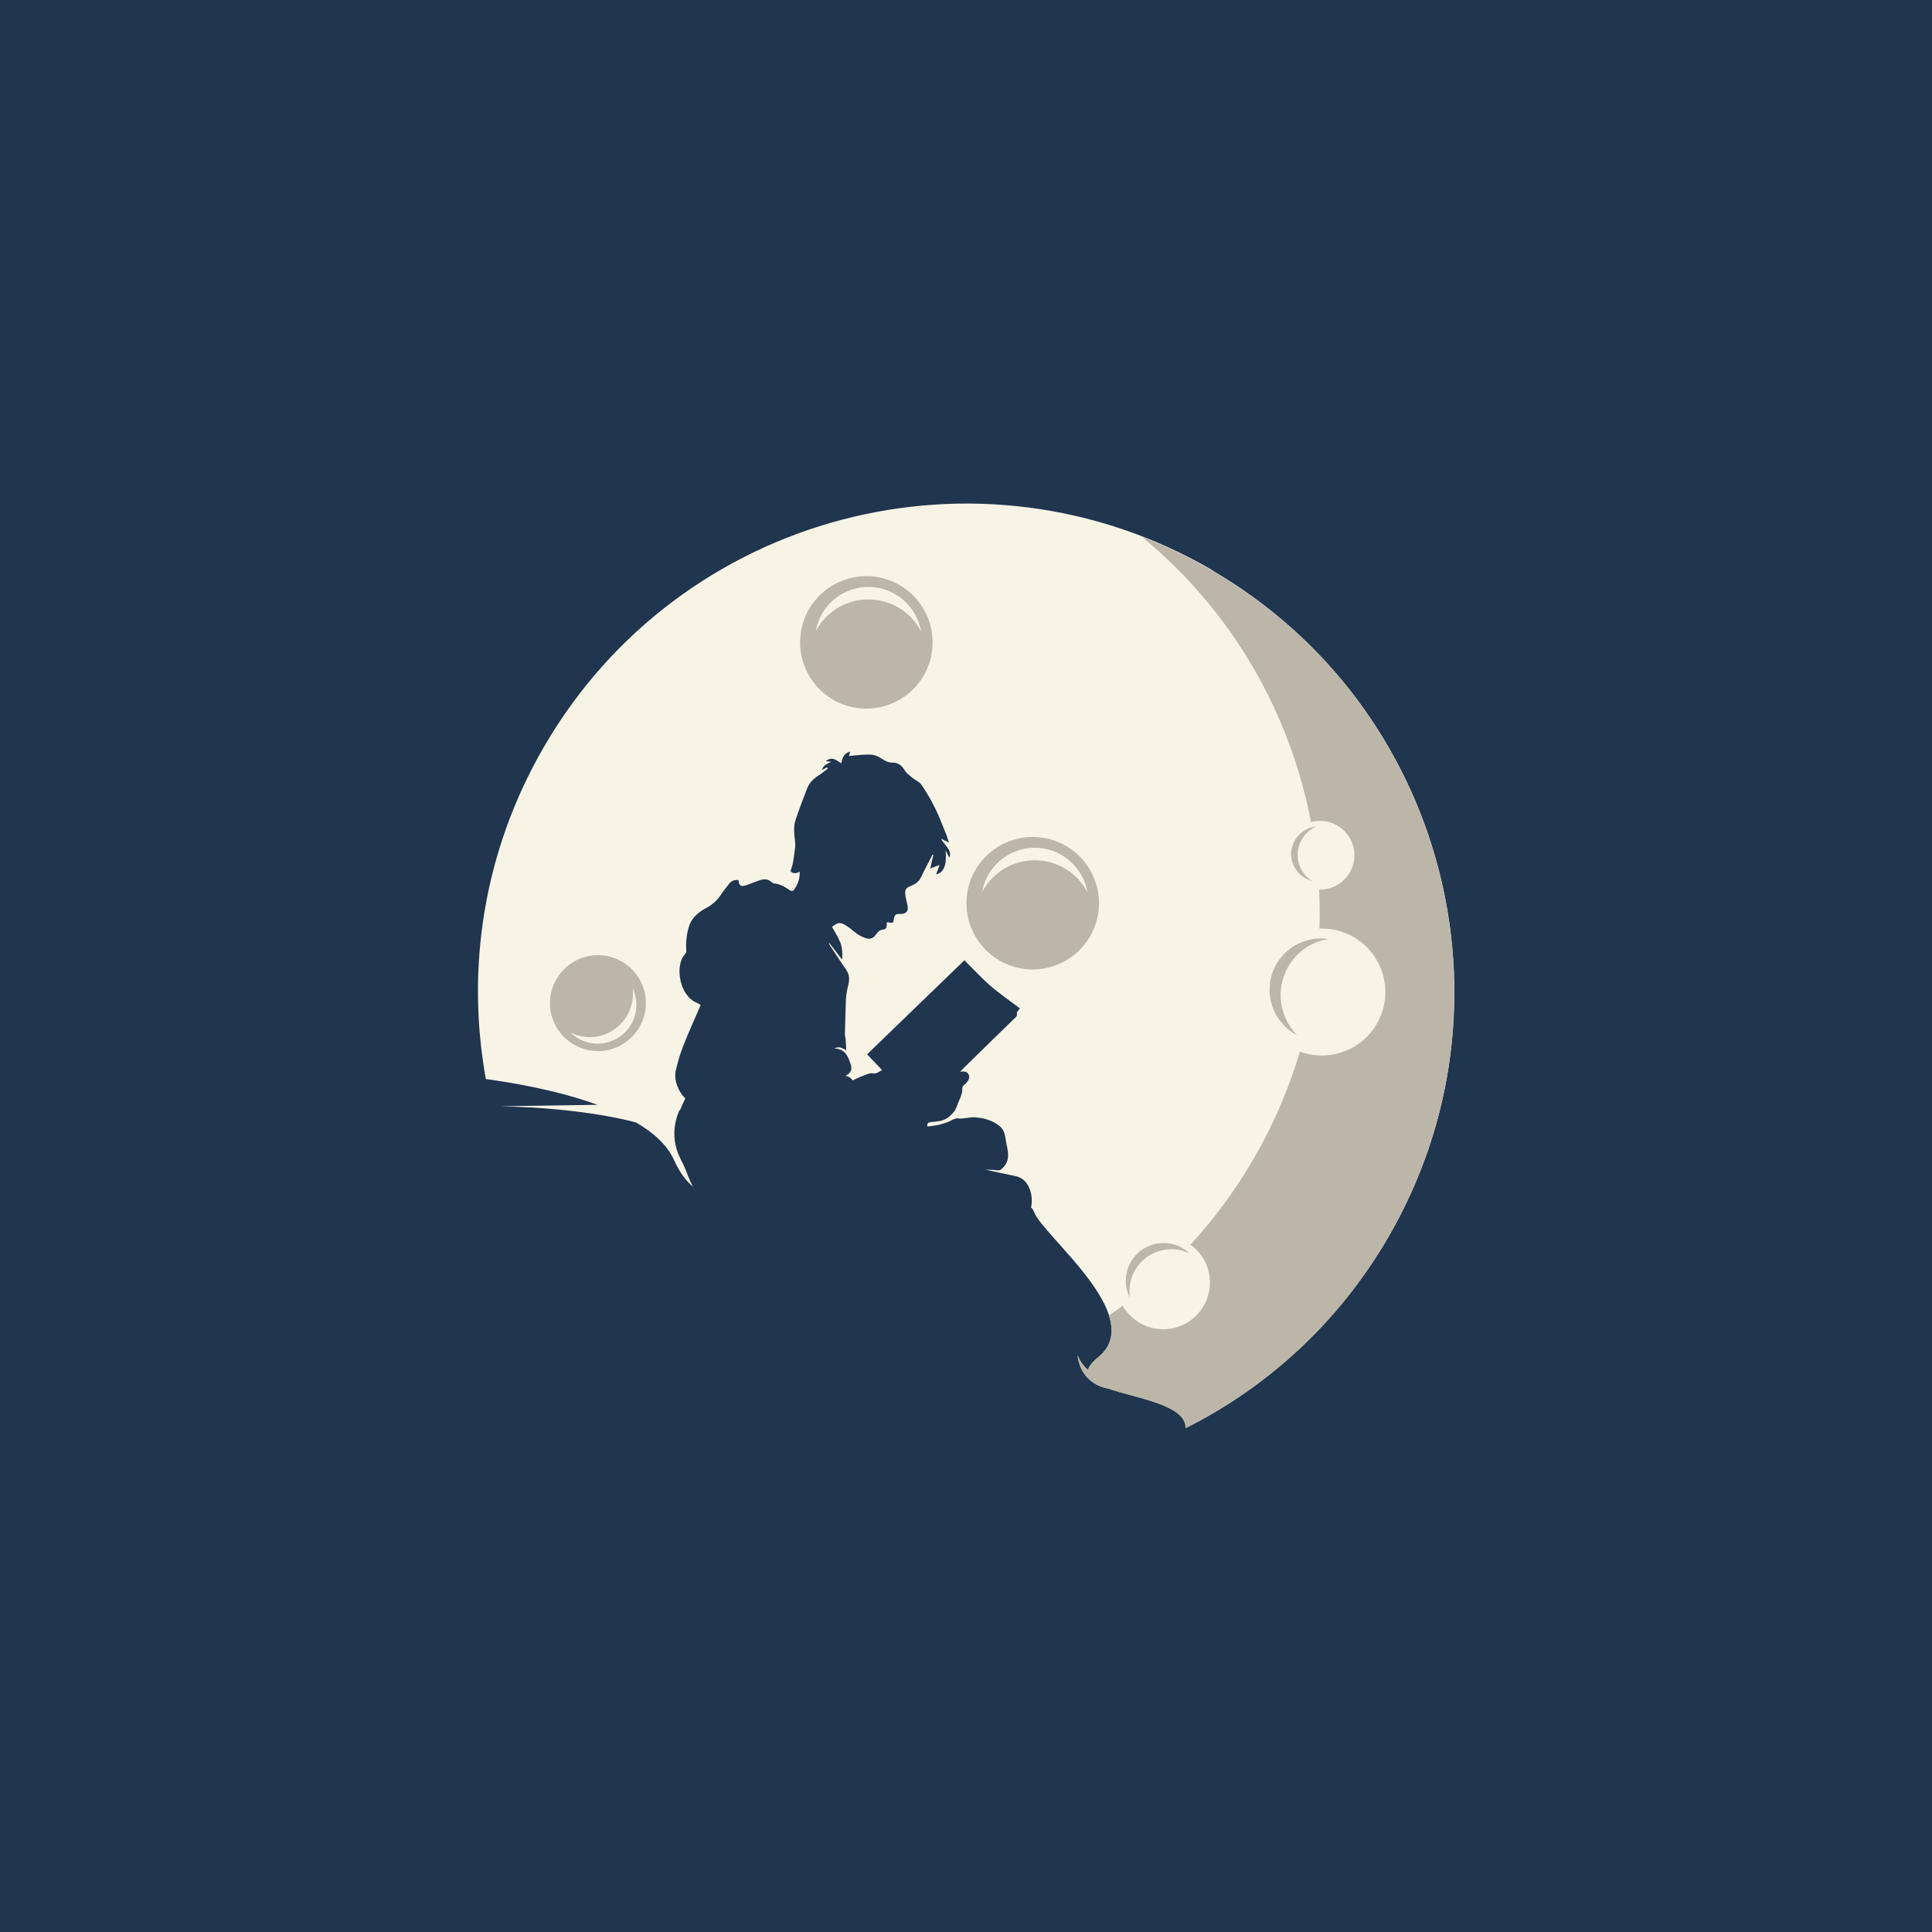 <?xml version="1.0" encoding="UTF-8"?>
<svg id="Layer_1" xmlns="http://www.w3.org/2000/svg" version="1.1" viewBox="0 0 1080 1080">
  <!-- Generator: Adobe Illustrator 29.0.1, SVG Export Plug-In . SVG Version: 2.1.0 Build 192)  -->
  <defs>
    <style>
      .st0 {
        fill: #bbb6a8;
      }

      .st0, .st1, .st2 {
        fill-rule: evenodd;
      }

      .st3 {
        display: none;
      }

      .st3, .st4 {
        fill: #20354e;
      }

      .st1 {
        fill: #bcb6a8;
      }

      .st2 {
        fill: #f7f4e5;
      }
    </style>
  </defs>
  <rect class="st4" width="1080" height="1080"/>
  <path class="st2" d="M677.4,318.7c130.3,75.9,174.3,242.9,98.5,373.2-27.7,47.5-67.4,83.5-113.1,106.4.4-13.1-27.3-16.6-43.5-22.2h0s-14.9-1.8-16.9-18.6c0,0,1.4,4.6,5.8,8.3.6-2,2.4-4.4,5.8-7.2,27.8-22.6-31.3-67.9-36-81.2-4.6-13.3-54.5-1.2-101-6.1-46.5-5-83.4,14.8-100.2-22.8-3.7-8.3-11.4-15.3-21.2-21-.6-.2-28.4-8.2-76.4-9.1l54.8-.8c-22.8-8.3-48.5-12.5-62.4-14.4-11.2-61.7-1.4-127.6,32.7-186.1,75.9-130.3,242.9-174.3,373.2-98.5Z"/>
  <path class="st1" d="M488.5,322.3c20.3,2.3,34.9,20.7,32.6,41-2.3,20.3-20.7,34.9-41,32.6-20.3-2.3-34.9-20.7-32.6-41,2.3-20.3,20.7-34.9,41-32.6Z"/>
  <path class="st2" d="M488.8,328.3c13.5,1.5,23.9,11.9,26.1,24.7-4.9-9.5-14.3-16.4-25.7-17.7-14.1-1.6-27.1,5.8-33.2,17.6,2.7-15.5,17-26.4,32.9-24.6Z"/>
  <path class="st1" d="M347.2,584.2c-12.9,7.2-29.2,2.5-36.4-10.5-7.2-12.9-2.5-29.2,10.5-36.4,12.9-7.2,29.2-2.5,36.4,10.5,7.2,12.9,2.5,29.2-10.5,36.4Z"/>
  <path class="st2" d="M344.5,580.7c-8.6,4.8-19.1,3-25.7-3.6,6.9,3.5,15.3,3.7,22.6-.4,8.9-5,13.5-14.8,12.2-24.3,4.9,10.3,1.1,22.7-9,28.3Z"/>
  <path class="st0" d="M638,299.8c101.9,83.5,131,230.8,62.6,348.3-20.9,35.9-48.7,65.2-80.7,87.3,2.8,8.8,1.9,16.9-6,23.3-3.4,2.8-5.2,5.1-5.8,7.2-4.3-3.7-5.8-8.3-5.8-8.3,2,16.8,16.9,18.6,16.9,18.6h0c16.2,5.6,43.9,9.2,43.5,22.2,45.7-22.9,85.5-59,113.1-106.4,75.9-130.3,31.8-297.3-98.5-373.2-12.8-7.5-26-13.8-39.4-18.9Z"/>
  <path class="st1" d="M581.5,468.1c20.3,2.3,34.9,20.7,32.6,41-2.3,20.3-20.7,34.9-41,32.6-20.3-2.3-34.9-20.7-32.6-41,2.3-20.3,20.7-34.9,41-32.6Z"/>
  <path class="st2" d="M581.8,474.1c13.5,1.5,23.9,11.9,26.1,24.7-4.9-9.5-14.3-16.4-25.7-17.7-14.1-1.6-27.1,5.8-33.2,17.6,2.7-15.5,17-26.4,32.9-24.6Z"/>
  <path class="st2" d="M637.1,694.4c12.5-7.3,28.4-3,35.7,9.4,7.3,12.5,3,28.4-9.4,35.7-12.5,7.3-28.4,3-35.7-9.4-7.3-12.5-3-28.4,9.4-35.7Z"/>
  <path class="st0" d="M639.8,697.7c8.3-4.8,18.6-3.4,25.2,3-6.8-3.3-15-3.2-22,.8-8.6,5-12.8,14.7-11.4,24-5-9.9-1.5-22.1,8.2-27.8Z"/>
  <path class="st2" d="M706.6,540c8.1-17.9,29.1-25.8,46.9-17.8,17.9,8.1,25.8,29.1,17.8,46.9-8.1,17.9-29.1,25.8-46.9,17.8-17.9-8.1-25.8-29.1-17.8-46.9Z"/>
  <path class="st0" d="M712.2,541.5c5.4-11.9,17.9-18.4,30.2-16.6-10.1,1.7-19.2,8.3-23.7,18.3-5.6,12.4-2.6,26.4,6.4,35.5-13.4-7-19.1-23.3-12.9-37.2Z"/>
  <path class="st2" d="M719,474.5c2-10.4,12.1-17.3,22.5-15.3,10.4,2,17.3,12.1,15.3,22.5-2,10.4-12.1,17.3-22.5,15.3-10.4-2-17.3-12.1-15.3-22.5Z"/>
  <path class="st0" d="M722.1,474.6c1.3-7,7.1-11.9,13.8-12.6-5.1,2.2-9.1,6.8-10.2,12.6-1.4,7.2,1.9,14.2,7.8,17.9-7.9-2-13-9.9-11.5-18Z"/>
  <path class="st4" d="M380.1,620.6c.9-2.2,2-4.4,3-6.6-3.8-3.5-6.5-10.2-5.4-15.2,1-4.7,2.4-9.3,4.1-13.8,3-7.7,6.5-15.3,9.9-23.2-.5-.3-1.4-.9-2.3-1.3-9.4-3.8-12.4-20.3-6.6-27,.4-.4.8-.9.8-1.4,0-2.6-.2-5.2.2-7.8.3-2.7.9-5.5,1.9-7.9,1.8-4.1,5.2-6.8,9.2-8.9,3.4-1.8,6.1-4.3,8.2-7.5,1.4-2.1,3-4.1,4.6-6.1,1.3-1.6,3-2.2,5.1-1.9.5,3.3,1.3,3.8,4.5,2.8,2.4-.8,4.6-1.8,7-2.6,2.5-.9,5-1.1,7.1,1,.3.3.7.5,1.1.6,3.6.3,6.5,2.1,9.4,4.1.4.2,1.4.2,1.6-.1,2.4-3,3.7-6.3,3.5-10.6-2.1,1.4-3.8,1.1-5.1-.2.5-1.6,1-3,1.3-4.5.4-2.1.7-4.3,1-6.5.2-1.7.5-3.5.3-5.2-.5-4.2-1.1-8.4.2-12.4,2-6,4.2-11.8,6.5-17.7,1.3-3.4,4-5.8,7.1-7.7,1.6-1,3-2.3,4.5-3.4-.2-.2-.3-.4-.5-.7-.9.5-1.8,1-2.8,1.6.5-2.6,2.8-3.5,5.2-4.7-1.3-.1-2.1-.2-3.1-.3,3.5-2.9,6-.5,8.7,1.2.5-3.1,1.5-5.6,4.9-6.6-.2,1-.4,1.7-.6,2.5,3.9-.3,7.7-.9,11.5-.8,2.1,0,4.5.8,6.3,2,2.1,1.4,4,2.5,6.5,2.5,3,0,5.1,1.4,6.7,4.1,1.1,1.8,3,3.2,4.7,4.6,1.6,1.3,3.8,2.1,4.8,3.7,2.8,4.1,5.3,8.4,7.5,12.8,2.2,4.4,4,9.1,5.8,13.6.8,1.8,1.3,3.7,2.1,5.9-1.8-.9-3.2-1.5-4.5-2.2,1.1,2,2.5,3.4,3.7,5.1,1.6,2.3,1.7,3.9,1,5.5-.7-1.2-1.4-2.6-2.1-4,.8,7.9-1,12.5-5.3,13.4.6-1.7,1.2-3.4,1.9-5.3-2,.8-3.6,1.4-5.2,2,.6-2.8,1.2-5.2,1.8-7.7-.2,0-.4,0-.5-.1-2.1,4.2-4.4,8.3-6.4,12.6-1.2,2.6-3.2,3.9-5.6,4.9-2.9,1.2-3.6,1.9-3.2,5.1.2,2,.8,3.9,1.2,5.8.7,3.2-.6,4.7-3.8,4.8-.4,0-.9,0-1.3,0-1.5,0-2.2.9-2.4,2.3-.5,2.9-.5,2.9-3.3,2.4-.3,0-.5,0-.8,0,0,1.7.2,3.9-1.8,4-2.2.2-3.3,1.4-4.3,2.9-1.3,1.9-3.2,2.7-5.4,2-1.6-.5-3.2-1.2-4.5-2.1-2.1-1.4-4-3.2-6.1-4.6-3.6-2.5-5-2.4-8.5.3,1.5,2.8,3.3,5.5,4.5,8.4,1.2,3,1.5,6.2,1.1,9.9-2.6-3.4-4.9-6.5-7.3-9.5,0,.7.3,1.2.6,1.7,3,4.6,6.1,9.2,9.2,13.8,1.8,2.7,1.7,5.5.9,8.6-.6,2.4-1,4.8-1.2,7.3-.3,6.6-.4,13.3-.6,19.9,0,.8.3,1.7.4,2.5.1,1.9.2,3.8.4,6.4-2.4-1.4-4.2-2.3-6.7-1,6.3.2,7.7,4.7,9.2,9,.9,2.7,0,4.9-3.1,6.3,2.2.4,3.4,1.3,4.1,2.6l1.4-.7c2-.9,3.4-1.6,4.9-2.1,1.6-.6,3.4-1.5,4.8-1.2,2.5.5,3.7-1.1,5.4-1.8-2.8-3-5.5-5.8-8.4-8.8,18.1-17.5,36.2-35,54.4-52.6,5,4.9,9.6,10,14.7,14.4,5.2,4.5,10.9,8.3,16.3,12.5-.7,1.1-1.9,2.1-1.7,2.8.4,1.6-.6,2.2-1.5,3-8.6,8.4-17.2,16.7-25.7,25.1-1.4,1.3-2.7,2.7-4.5,4.5,2.4-.3,3.9-.2,4.8,1.6.8,1.9-.2,3.3-1.3,4.6-.3.3-.5.7-.9.9-1.2.8-1.5,1.8-1.4,3.3,0,1.1-.5,2.3-.8,3.4-.2.6-.5,1.2-.7,1.7-1.1,2.4-1.7,5.3-3.4,7.2-2,2.3-4.5,4.5-8,4.9-1.6.2-3.2.5-4.8.6-1.5.1-2,.8-1.8,2.4,4.2-.3,8.1-1.1,11.9-2.7,1.7-.7,3.5-2,5.1-1.8,3.3.4,6.5-.8,9.6-.6,4.9.3,9.9,1.7,13.8,4.9,3.2,2.5,3.1,6.6,3.9,10.3,1.1,4.9,1.8,9.6-2.6,13.5-.9.8-1.5,1.1-2.7.9-2.1-.3-4.3-.3-6.5-.4,5.6,1.4,11.1,2.4,16.6,3.6,4.5.9,7,3.9,8.4,8.1,3.5,10.6-4.1,22.1-11.7,26.7-1.7,1-3.4,1.4-5.1-.3-1.2.7-2.3,1.6-3.5,2.1-1,.4-2.2.6-3.1.4-1.9-.6-3.5-.3-5.3.4-3.3,1.3-6.6,2.8-10,3.4-11.5,1.8-22.9.5-34.3-1-5.2-.7-10.4-1.3-15.5.6-2.2.8-4.4.7-6.6-.4-.6-.3-1.5-.2-2.1.1-1.5.8-2.9,2.4-4.5,2.6-6.9,1.2-13.8,1.4-20.2-2.5-2.9-1.8-6-1.4-9.2-.7-2.1.5-4.6-.2-6.4,1.6,0,0-.1,0-.2,0-1.6-.7-2.7.4-3.8,1.2-.9.6-2,1.5-2.7,1.3-2.1-.7-3.8-.6-5.6.7-.3.2-.8.2-1.2.2-1.8,0-3.7.2-5.5,0-2.9-.3-5.9-.5-8.6-1.3-1.7-.5-3-2.4-5.2-2.3-.3,0-1-.7-1.1-1.2-.3-1.1-.9-1.4-1.9-1.6-.7-.1-1.4-.7-1.8-1.3-1.4-1.8-1.3-4.2.4-6,2.1-2.1,4.4-3.9,6.3-5.7-1.5-2-3.2-4-4.6-6.1-.9-1.4-1.2-3.6-2.4-4.2-1.3-.6-3.3.1-5,.4-2,.3-3.7-.1-4.7-2-1.8-3.6-3.5-7.3-5.2-10.9-1.5-3.4-2.6-7-4.4-10.3-5.1-9.4-5.6-18.8-1.5-28.6Z"/>
  <path class="st3" d="M497.1,383c-.2,1-.4,1.9-.5,2.8l.4.2.6-2.8-.5-.2c.5-.7,1-1.5,1.6-2v.4c-.4,1.9-.1,4.1,0,6.1.3-.9.9-3.5,1.5-4l1,1.6h.4c0-.1.1-.5.1-.5.5-1.4,1.1-2.7,1.8-4.1l-1.3,6.4c1.6-1.1,3.6-2.9,5.6-2.6h.5c0,0-.8.3-.8.3,2.7.8,6-.6,8.9.3l-1.4.2v.4s9.3.7,9.3.7c-1.5.5-2.8.9-4.3,1.1,1.4.3,2.8.5,4.2,1-1.6.4-4.2-.3-5.9-.5,6.7,3,13,6.5,18.9,11,2,1.5,4,3,5.5,5,1.7,2.4,2.5,5.4,4.1,7.9,2.7,4.2,5.9,7.6,7.7,12.4,1.1,2.8,1.4,5.8,1.7,8.8.2,1.5.5,3.2.1,4.7-.3-1-.5-2.1-1-3,.2,1.9.5,3.8,0,5.7h-.3c0,.1,0-.2,0-.2,0-1.1,0-1.7-.6-2.7-.4-.8-.6-1.4-1.3-1.9l-.2-.3.2.3c.5,2.7.8,5,0,7.7l-.5-6.7c-.2,1.4-.1,3.1-1.3,4.1h-.2c0,.1-.2-1.6-.2-1.6h-.3c0-.1-.5,1.9-.5,1.9h-.3c0,.1-.7-6-.7-6-.2,2.3-.4,4.1-1.4,6.2l.2-5.8c-1.2,4.5-1.5,9.5-2.2,14.1-.4,2.3-.7,4.9-1.7,7.1-1.7,3.6-5.9,4.4-7.1,8.6-1,3.5,0,8.3,0,11.9,0,1.4.2,3.3-.3,4.6-.3.8-.7,1.4-1.4,1.8-.9.6-2.2.7-3.3.5-1.4-.4-2.4-1.2-3.9-.4-.6.4-1.3,1-1.5,1.7-.1.5,0,1-.1,1.4,0,1.1-.3,2-1.1,2.8-1.2,1-4.2.6-4.8,1.2-.4.5-.1,3.1-.6,3.5-1.1,1-3.5,1-4.7,2.2-1,1-1.5,2.7-2.1,4-1.2,2.7-4,4.2-6.9,3.9-3.2-.4-6.3-2.4-9-4-1.2-.7-3.1-2.2-4.6-2.2-1.2,0-2.4.9-3.3,1.6-2.9,2.1-4.7,5.4-5.6,8.8,2.4,2.1,4.7,4.4,6.9,6.7,1.5,1.5,3.1,2.9,4.3,4.5,4.7,6.5,6.7,16.3,7.3,24.2.3,3.5.1,7-.3,10.5-.6,4.8-1.5,9.5-1,14.3.5,5.2,1.9,10.8,3.3,15.8.5,2.1,1.9,5,1.9,7.1-1.3.7-2.8,1.4-4,2.3.8,4.4,4.1,22.5,7.1,24.5,1,.6,2.4.9,3.5,1.2l7.1,1.8c13.8,3.5,27.7,7.5,42.1,5.7,1.8-.2,3.9-.4,5.7-.9,1.8-.5,3.5-2.1,5.1-3.2,2.7-1.9,6.3-4.3,9.4-5.5,2.4-1,5.3-1.3,7.9-1.9,4.9-1.2,9.6-2.8,14.2-4.9.8-.4,2.5-.9,3.1-1.4.5-.4,1.1-1.6,1.5-2.1,1-1.5,2.2-3,3.5-4.3,1.6-1.6,3.7-1.8,5.1-3.3l14.6-14.3c2.3-2.2,4.9-5.4,7.8-6.7.5-.2.9-.2,1.5-.2,2.5,1.5,2.7,5,4.7,6.6l8.3-8c2-1.9,5-5.6,7.6-6.3.8.2.8.2,1.3.8.3,3.9-9.1,28.8-8.5,29.6.9,1.3,1.5,2.6,1.2,4.2-.4,2.8-2,4.1-4.1,5.8l.3.2c1.4,1.4,2,3,1.9,4.9,0,1.8-.2,3-1.6,4.2-1.1,1-2.5,1.8-3.8,2.5v.4c.5,2.5.2,5-1.4,7.1-1.6,2.1-6.3,3.9-8.8,5,5,6.9,9.6,13.7,13.5,21.2,3.1,5.9,5.6,12.1,8.2,18.2l4.6,10.6c.9,2.1,1.6,4.4,2.8,6.4,1.1,1.8,2.5,3.5,3.7,5.1l5.9,8.1,16.1,24.4c3,4.9,6.4,10.2,8.6,15.4-2.5,3-5.9,5.6-9.2,7.6.8,1.1,1.6,2.5,2.6,3.5l.2-.3c.9-1.3,1.5-2.2,3.1-2.5,1.6.5,3.4,2.7,4.7,3.9l6.1,5.4c8.5,7,17.3,13.7,27.2,18.6-.3-2.7-1-5-2.1-7.4-.2-.4-.1-.2-.2-.8,1.4,1.2,2.2,2.7,2.8,4.4.3.8.6,2,1.1,2.6l.2.6-.2-.6c0-1.2-.5-2.5-.8-3.6,1.2.9,1.8,2,2.2,3.4l.9,2.8c.3-2.2.4-4.7,0-6.9-.3-1.5-.9-2.9-1.2-4.4v-.3c1.4,1.9,2.6,4.2,2.5,6.7,0,.4,0,.3.1.6v-.3c1.1-3,2.7-5.7,4.9-8-.9,2-1.8,3.9-2.1,6-.2,2.2,0,4.4-.1,6.6,1.3-3.2,2.7-7.7,5.2-10.2-1.2,3.2-2.4,6.2-3,9.6-.1.8-.4,1.8,0,2.6l.5.2c1.1-1.6,1.7-3.5,2.8-5.1,1.1-1.6,3.1-2.9,4.8-3.9-2.5,3.3-4.2,6.3-5.8,10.1,2,.6,4,1.2,6,1.6,2,.4,4.7.4,6.5,1.3,1.2.6,2.3,1.8,3,3,1.1,1.8,1.7,5,1.2,7.1-.8,2.7-3.5,4.9-5.9,6.2-7,3.7-15.6,5.1-23.4,5.7-6.4.5-13,.7-19.4,0-8.7-1-17.4-3-26.2-3-2.9,0-5.8.1-8.6,1-1.9.6-3.9,1.5-5.8,1.9-1.9.4-4.2.3-6.1.3-6.2-.1-13.3-.7-19.2-2.6-1.3-.4-2.4-1-3.5-1.7-.3-3.8-.4-8-1.3-11.7-.6,2.8-1.4,5.7-2.5,8.3l-1.6-6.6c-.5,4.6-.6,9.4-1.9,13.8l-1.7-9c-.3-1.7-.5-3.8-1.2-5.4-.3,5.3-1,10.2-2.3,15.4-.9-4.8-2.3-9.1-4.6-13.5-1.5,4.4-3.6,9-6.3,12.8-.4-3-.9-5.9-1.8-8.8l-4.9,10c-.7,1.4-1.2,3-2,4.3v-.3c.1-3.8-1-8.1-1.6-11.9-.5,5.4-1.8,10.2-3.4,15.4-.4-5.1-1.4-10-3.3-14.8-.2,2.5-.2,5-.5,7.5-.3,2.3-.9,4.3-1.5,6.5l-3.4-13.9c-.3,3.5-.8,6.8-1.7,10.2-.3,1.1-.6,2.6-1.2,3.6-.8-4.3-1.3-8.6-2.9-12.8-.3-.7-.6-1.8-1.1-2.4-.4,5.4-1.3,10.4-2.5,15.6-1.1-6.1-1.5-12.2-4.3-17.9.2,4.8,0,9.8-1.1,14.4l-4-10.1c-.9,4.5-2.5,8.7-3.9,13.1l-2.8-10.8-4.5,11.8c-2.6-4.3-3-9.7-3.2-14.6-3.2,4.9-5.4,10.8-7.6,16.2l-1.9-4.7c-.6,3.1-1.8,5.9-2.9,8.8l-4.6-12.3c-.5,3.7-.9,7.6-2.6,11-1.3-2.1-2.2-4.4-3.4-6.6-1-1.8-2.2-3.4-3.3-5.1,1.3,6.1,2,12.3.8,18.5l-4.7-14.8c-.6,4.2-1.2,9.6-3,13.4-.8-3.8-1.1-8-2.3-11.6-1,6.2-3.2,12-6,17.7l-3.4-14.5c-.6,4.5-1.5,8.7-2.7,13.1-.3,1.3-.5,2.9-1.2,4-.9-2.5-2.2-4.9-3.2-7.4-.6-1.6-.9-3.4-1.4-5-.6,3.8-1.4,6.6-3.1,10l-6.5-14.4c-.7,4.7,0,9.5-.6,14.2l-4-17.2-2.4,14.1c-.4,1.7-.6,3.6-1.2,5.3l-2.1-11-5,12.6c-1.2-3.7-1.7-7.5-2.8-11.2-.4-1.3-.7-2.7-1.3-3.8l-9.3,15c-1.8-2.8-2.5-6-3.5-9.1l-1.9,12.6c-2.2-3.6-4.1-7.4-5.3-11.5-.5,4-1.4,8.4-2.8,12.2l-5.6-12.9v.4s-1.8,8.7-1.8,8.7c-2.6-4.4-4.1-9.3-7.1-13.5,1,4.2,1.7,8,1.7,12.3l-9.4-15.3.3,16.4c-3.2-4.5-5.3-9.8-8.1-14.5l1.4,8.4c-1.7-2.6-2.8-5.5-4.1-8.3l-3.7-7.6c.5,3.5.7,6.7.7,10.3,0,1.4.2,3-.4,4.3-.6-.7-.8-1.9-1-2.7l-1.7-6.3c-.1-.6-.2-1.6-.6-2-1.1,5-.9,9.5-1.2,14.6l-8.7-18.9c1.2,5.6,2.2,10.4.7,16.1l-3.5-7.8-1.5,6-1.3-7.3c-.4,2.4-1,4.7-1.9,6.9-2.4-4.1-4.9-7.9-6.3-12.4l-1.7,9.7-5.5-13.7-1.2,10.2c-.9-1.6-1.5-3.4-2.3-5-1.2-2.3-2.7-4.4-4.1-6.4-.3-.4-1-1.6-1.3-1.7.4,4.5,1.3,10,.7,14.4-1.7-2.7-3-5.7-4.6-8.4-1.4-2.5-3.2-4.9-4.9-7.2,1.4,5.7,1.5,10.5,1.2,16.2l-7-13.1c.3,2.6.3,5.1,0,7.7-.8-.5-1.4-1.7-2-2.5-2.5-3.5-4.2-7.1-5.9-11,0,2.9-.4,5.7-.9,8.6-.2,1-.3,2.1-.7,3l-4.5-8.6c-.6-1-1.2-2.5-2.1-3.2l-.2-.3.2.3c.6,3.6.1,6.8-1.2,10.2-.4-3.6-1.6-6.7-3.3-10-.6,3.2-1.4,9.7-4.2,11.6h-.3c-1.1-1-1.5-5.7-1.8-7.5,0,3.2-.3,6-1.5,9l-.2.5v.3c-.7-1.8-1.3-3.6-1.7-5.4l-1.9,4.7-.4.2c-1.3-3.3-.2-6.9-.9-10.2l-4,8.8c-.8,1.7-1.5,3.5-2.7,5h-.4c-.1-.8-.2-1.5-.2-2.4h-.4c-2.2,2.3-4,4.4-5.6,7.2l-.8-9.1c-.9,3.3-2.1,6.4-4.2,9.1-.7-.7-.8-1.8-1.2-2.7-.3.4-.4.8-.6,1.3-.5,1.1-1.1,2.2-1.8,3.2.3-3.1.7-6.7.2-9.8l-.2.4-4.7,8.2c-1.6-3.1-2.4-6.6-3.8-9.8l-1.2,11.6c-.8-2.2-3.7-11.7-4.9-13l-1.7,17.8-4.1-17.2c-.9,5.4-2.1,10.6-4.1,15.8l-3-8.9c-1.4,2.7-2.3,5.6-3.4,8.5l-3.3-8.6v.4c-.5,2.8-1.5,5.3-2.8,7.8-1.1-3.4-2-7.1-5.4-9-1.9-1.1-3.8-1.5-6-1.5l-1.6-3.4-1.5,5.9c-2.4-3.9-3.9-8.1-6-12.1,0,4.6,0,8.9.9,13.4-3.2-2.2-4.9-5.5-7-8.7-1.4-2.2-3-4.3-4.7-6.3.5,1.4,1.3,3,1.6,4.5.6,2.8.1,6.1-.3,8.9-2.5-.9-4.6-1.8-6.4-3.8-.8-.9-1.5-1.9-2.4-2.6l-.2-.3.2.3c0,2,1.7,4,1.1,6.1-.6-.1-.9-.3-1.4-.7-.4-.3-.5-.4-1-.6v.9c-.3.7-.3,1.1-1,1.5l-4.4-8.2-2,6.6-4.5-11.3c-.4,3.4-.9,6.7-1.8,10-1.5-3.6-2.3-7.3-3.1-11,0,0-3.9,9.1-4.4,10-.8-3.7-.6-7.6-1.4-11.3-1.9-8-8.5-14.1-12.6-21,4.7,2.9,9.1,6.2,13.2,9.8l-2.9-9.5c-2.1-5.9-5.1-11.5-8.4-16.8,9.1,5.5,14,14.8,18.1,24.2-.2-1.7-.6-3.4-.7-5.1-.4-4.7-.3-9.1-.1-13.8,0-2,0-4.1.4-6,.5.2.5.6.6,1,.7,2.3.9,4.9,1.5,7.3,1.2,5.2,2.9,10.3,4.9,15.2v-4.3c.3-2.4-.8-3.7-1.8-5.8l-2.2-4.9-.2-.5c.8.5,1.5,1.7,2.2,2.4.9,1.2,2,2.2,3,3.3,0-2.4.5-4.6,1.5-6.9,1.3-3.2,4.1-8.2,7.4-9.6-.2.5-.6.9-.9,1.3-3.7,4.4-5.7,10.8-5.1,16.6,0,.9.2,1.7.9,2.3,1.6-2.2,2.1-7,3-9.7,1.6-4.9,3.9-9.9,6.9-14.1l-2.1-7.5c2.9,3.8,5.3,8.2,7.3,12.5,1,2.1,2,4.1,2.6,6.3l.6,2.3c.4-4.7-1.2-9.2-2.5-13.7,1.2.8,2,2.2,2.6,3.5,2.4,4.3,3.4,9.2,5.8,13.4.6-2,1.5-4,2.5-5.9.4-.7,1.4-2.2,1.3-2.9-.4-6.7-5.4-13.7-10.2-18.1.3,0,.3,0,.6.1,1.3.5,2.7,1.7,3.8,2.6,4.4,3.7,7.6,7.9,10,13.1.7-1.2.7-4.2.3-5.5-1.7-5.8-3.4-11.4-6.2-16.8-1.7-3.3-3.7-6.1-5.7-9.1l.5.2c1.4.6,2.9,2.1,4.1,3.1,5.1,4.8,9.4,11.4,12.2,17.9v-.3c1.2-4.2,6-10.4,9.8-12.5.3-.2.3-.1.7-.3l-.3.5c-.6.9-1.4,1.7-2,2.6-2.5,4.2-3.9,9.1-5.1,13.8l1.5,3.6c1.1-2.9,1.7-5.8,2.6-8.8,2-6.5,5.4-12.4,9.7-17.7-3.2,7.9-5.4,16-6.8,24.4l9.9-5.8c1.1-.7,2.9-1.9,4.2-2l-2.5,3.8c2.1-1,4.3-1.9,6.6-2.3,1.2-.2,3.1-.1,4.1-.5,0,0,.6-.8.7-.8,1-1.3,1.9-2.7,2.8-4.1-1-.6-2.2-1.2-2.8-2.3,0-1.6,1.5-2.9,2.5-4.2l3.9,2.4,6.4-8.2c-.9-.8-2.8-2.1-3.3-3.1,1-1.3,1.9-2.3,3.1-3.4l3.6,2.5c2.9-2.2,5.6-4.5,9.6-4.1,2.8.3,5.1,3.1,7,5l7,7.3c2.8,3,5.4,6.1,9.3,7.5,1,.4,4.2,1.7,5,1.5.2,0,1-.6,1.2-.8,2-1.2,3.8-1.9,6.2-1.4,2,.4,3.2,2.1,4.8,3.2,1.3.9,4.5,1.8,6,1.8l.3.2-.3-.2c-2.1-3-5-5.6-7.1-8.7-7.3-10.4-10.7-23.3-13.1-35.6l-1.4-.6c-.9-.4-1.4-.8-1.4-1.8,0-2,1-4.1,1.1-6.1,0-2.3-.9-4.3-.4-6.7.4-1.8,1.9-3.8,2-5.7.1-2.5-3.3-6.1-4.3-8.5-3.4-8.6,3.8-15.8,4.7-24,.5-4.4-1.1-8.8-.8-13.2.6-8,2.5-15.9,3.1-24l.8-22.1c1.1-22.1,4.1-44.2,12.8-64.7,2.2-5.1,4.8-9.9,7.6-14.8,5.2-9,11.2-17.8,19.1-24.6,6-5.3,12.9-9.6,19.7-13.8,4.2-2.7,8.8-6.3,13.4-8.1.8-.3,1.3-1.4,1.8-2.1,1.1-1.7,2.2-3.3,3.5-4.8,1.7,1,3.3,2,5.2,2.7,2.8-1.8,5.1-4.5,7.1-7.1,5.1-6.6,9.3-14.3,10.4-22.7.6-4.7,0-9.3.9-14,1.9-9.7,5.7-19.3,11-27.7,1.7-2.7,3.8-5.8,6.3-7.9,2.8-2.4,6.5-3.6,10.1-4.4-1.6-1-2.9-1.9-4.2-3.3,1.6.2,3,1,4.4,1.7-.7-1.6-1.6-3-2.6-4.4l5.2,3.4.3.2.3-.3c-.4-.6-.6-.9-1.1-1.2l-.4-.2v-.7c0,0,.3-.2.3-.2,1.4.5,2.5,2,3.6,3l.2-.8v-.4c.4-1.5.9-2.4,2.2-3.2ZM244.4,771.5c-.5,8.7-2.9,17.7-.8,26.4.3-.5.4-.8.5-1.3.5-2.1,1-4.3,1.7-6.4.5-1.3,1.1-2.5,1.6-3.8.6-1.7-2-12.9-2.7-14.8h-.2ZM267.3,773.5l.3,1h.4c0,0-.3-1-.3-1h-.4ZM262.2,777.7l-2.7,10.5c-.2,1-.7,2.4-.4,3.4h.4c.9-1.9,2.2-4.1,2.8-6.2.6-2.4.3-5.3,0-7.7ZM742.3,780.5h.4-.4ZM253.3,785.6v.8c0,0,.4-.3.4-.3v-.6s-.4,0-.4,0Z"/>
</svg>